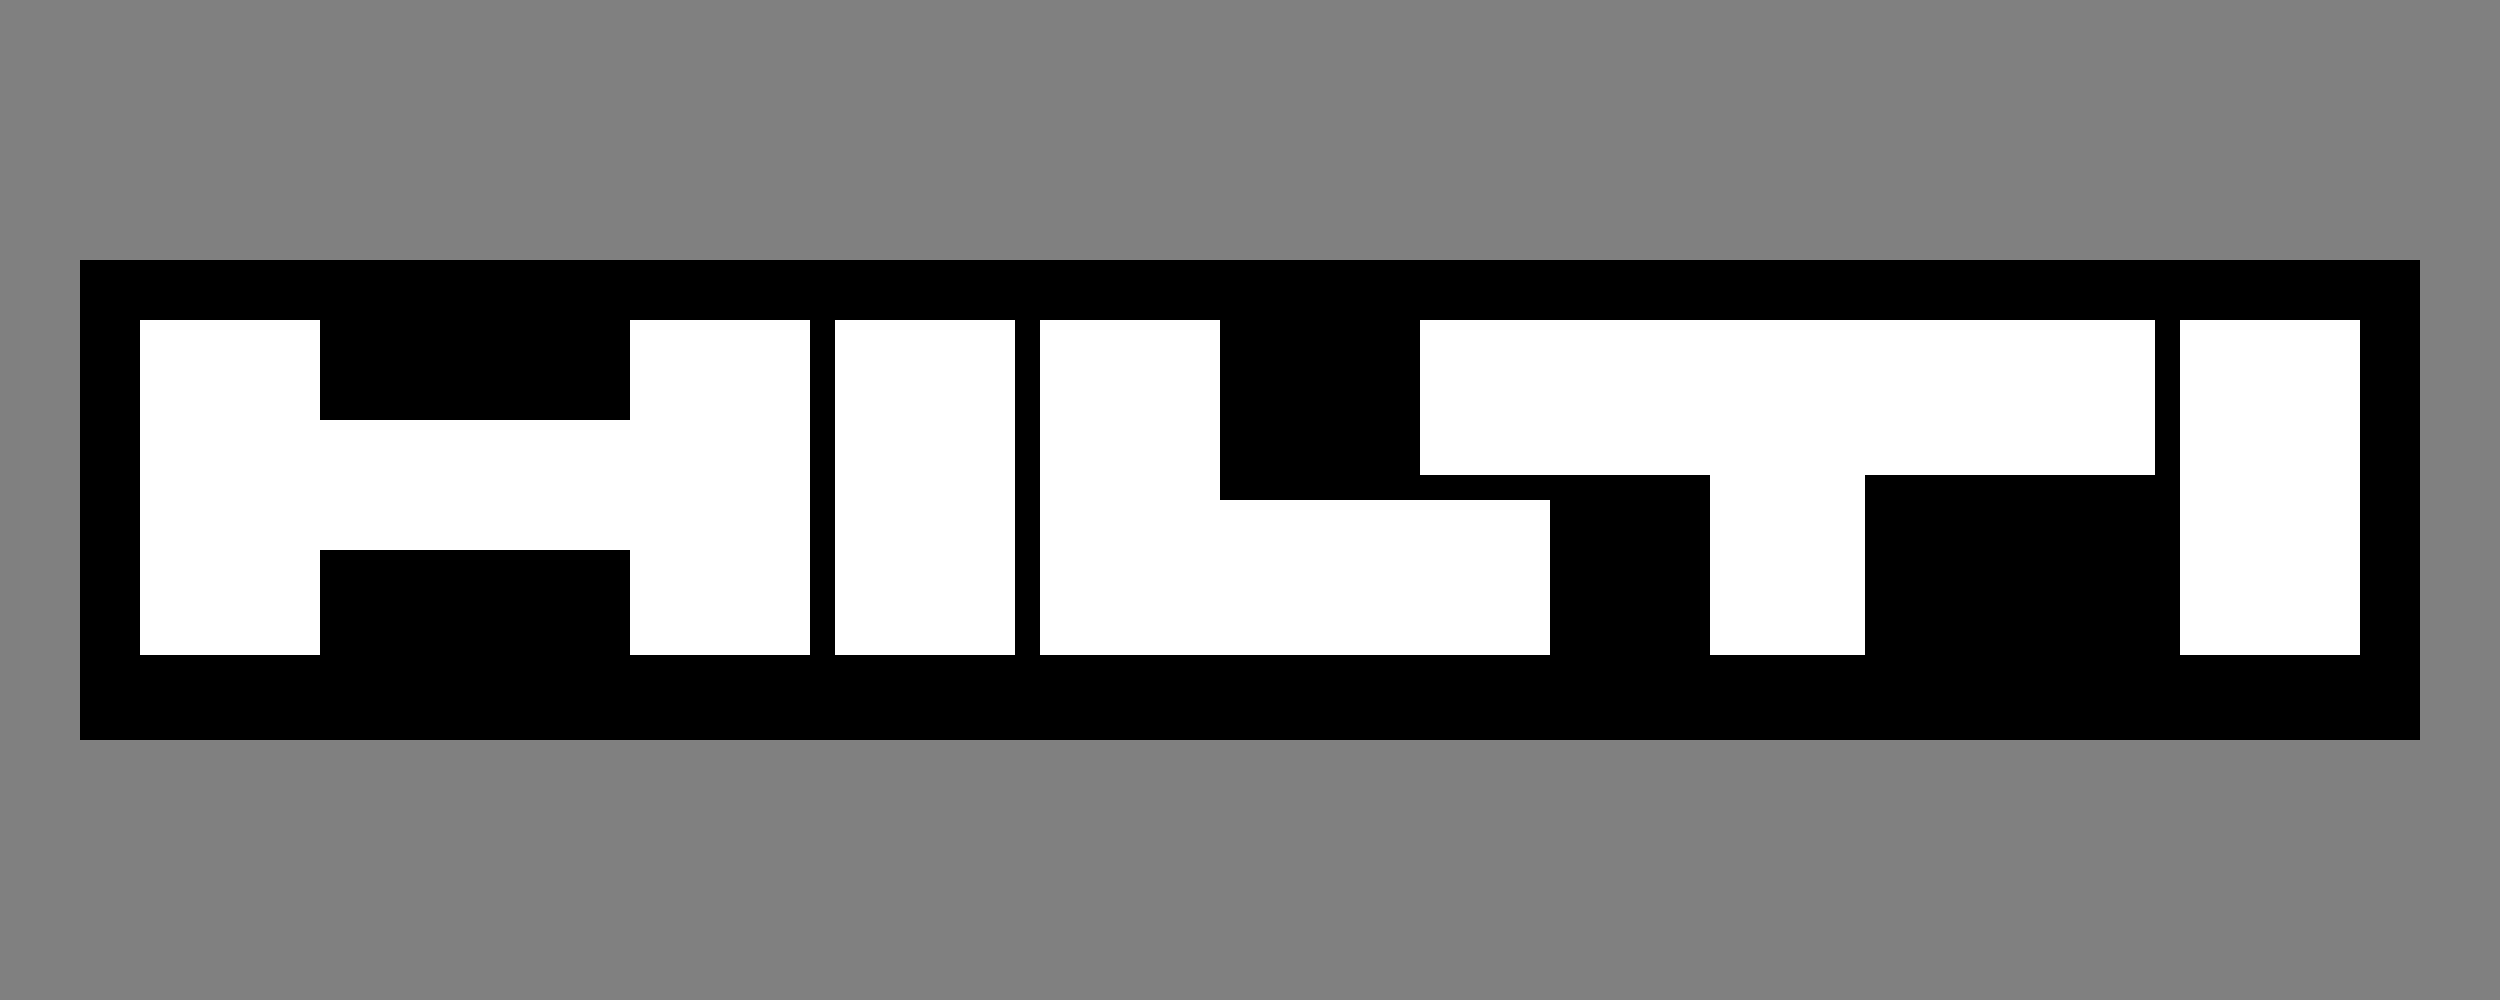 <svg xmlns="http://www.w3.org/2000/svg" viewBox="0 0 500 200"><rect x="0" y="0" width="500" height="200" fill="#808080" stroke="none"/><defs><style>.cls-1{fill:none;}.cls-2{fill:#fff;}</style></defs><g id="&#x421;&#x43B;&#x43E;&#x439;_1" data-name="&#x421;&#x43B;&#x43E;&#x439; 1"><rect class="cls-1" width="500" height="200"></rect></g><g id="&#x421;&#x43B;&#x43E;&#x439;_2" data-name="&#x421;&#x43B;&#x43E;&#x439; 2"><rect x="16" y="52" width="468" height="96"></rect><rect class="cls-2" x="28" y="64" width="36" height="67"></rect><rect class="cls-2" x="126" y="64" width="36" height="67"></rect><rect class="cls-2" x="208" y="64" width="36" height="67"></rect><rect class="cls-2" x="243.5" y="64.5" width="31" height="102" transform="translate(374.5 -143.5) rotate(90)"></rect><rect class="cls-2" x="342" y="64" width="31" height="67" transform="translate(715 195) rotate(180)"></rect><rect class="cls-2" x="342" y="6" width="31" height="147" transform="translate(437 -278) rotate(90)"></rect><rect class="cls-2" x="167" y="64" width="36" height="67"></rect><rect class="cls-2" x="436" y="64" width="36" height="67"></rect><rect class="cls-2" x="81.5" y="63.5" width="26" height="67" transform="translate(191.5 2.5) rotate(90)"></rect></g></svg>